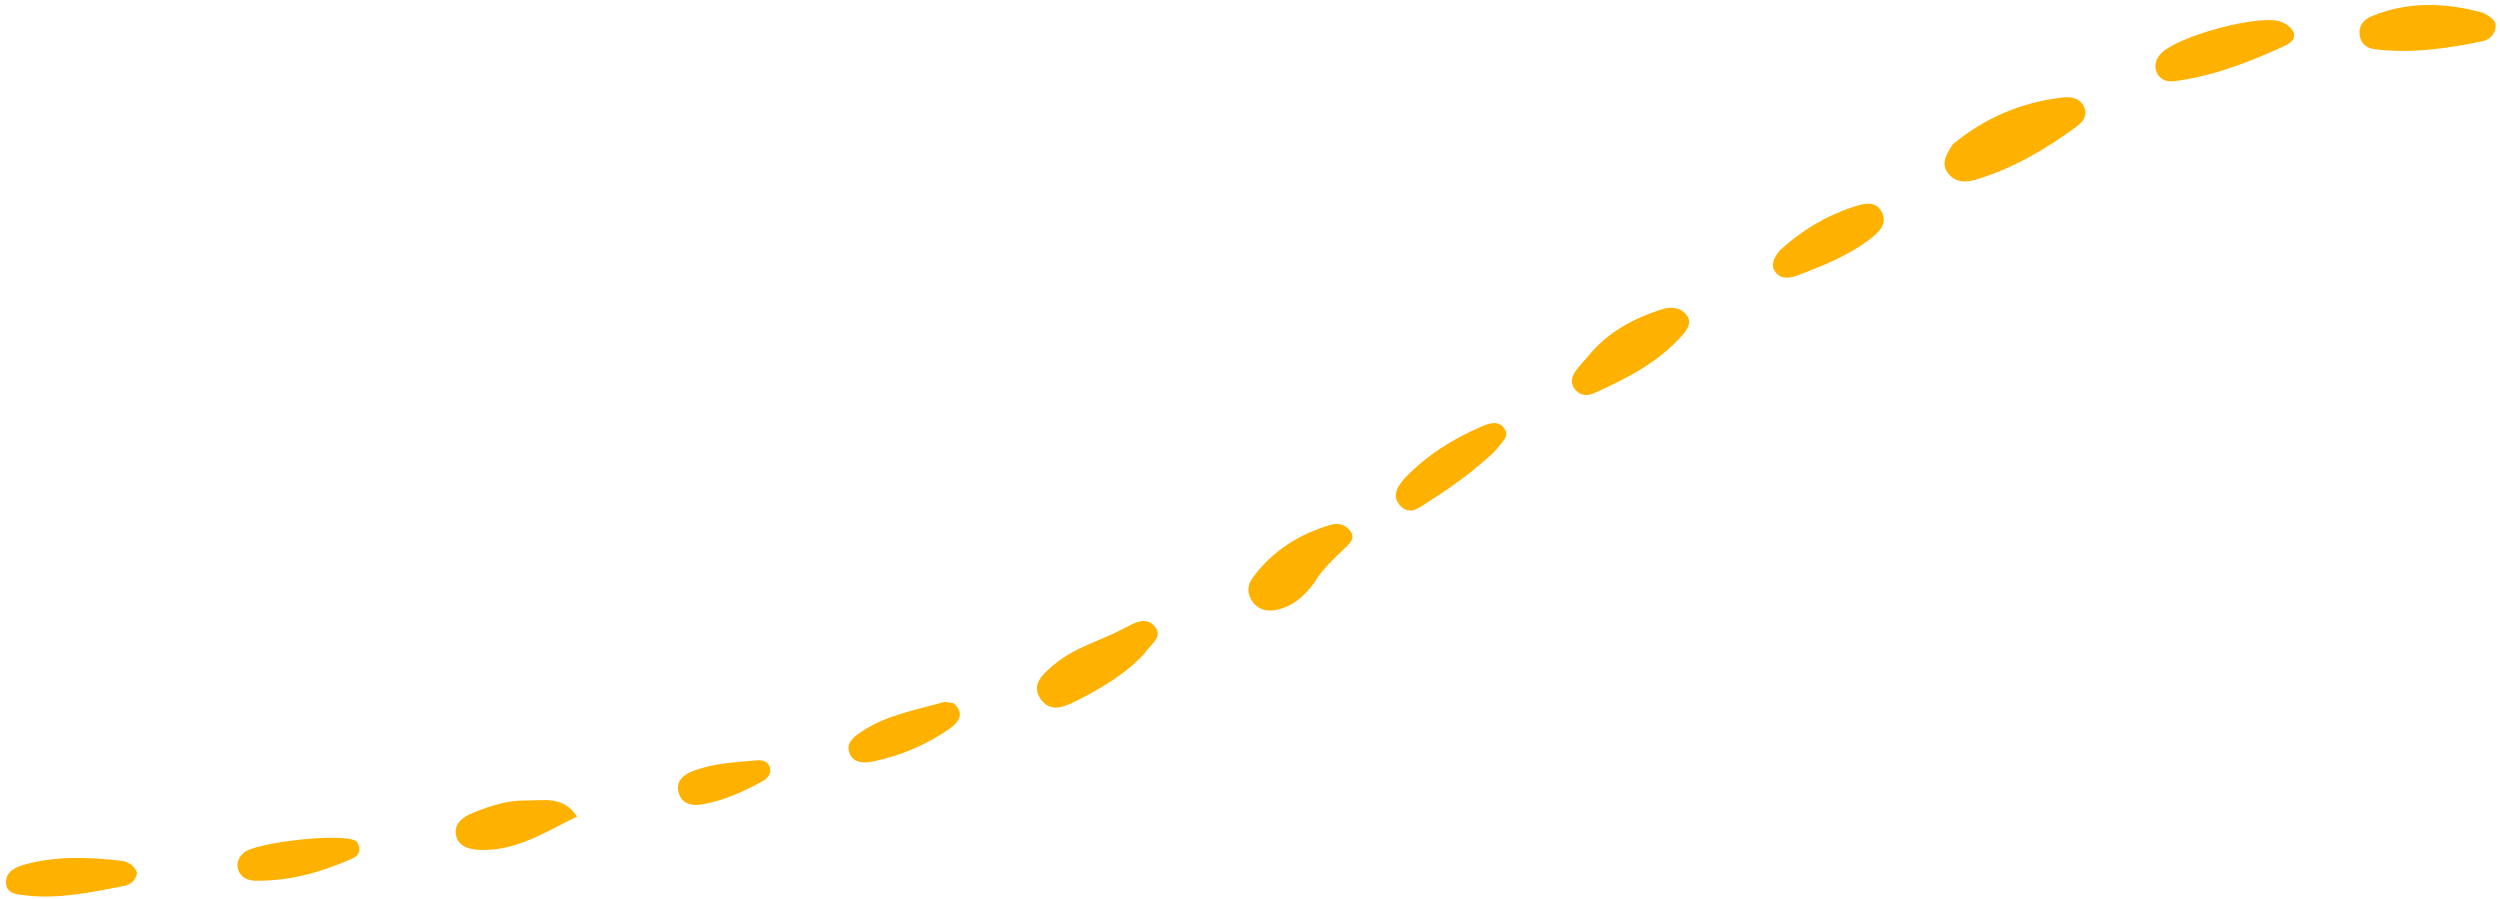 <?xml version="1.0" encoding="UTF-8"?> <svg xmlns="http://www.w3.org/2000/svg" width="392" height="141" viewBox="0 0 392 141" fill="none"><path d="M306.179 22.648C305.313 24.05 304.293 25.466 305.358 27.025C306.378 28.518 307.976 28.719 309.776 28.179C315.609 26.429 320.742 23.414 325.566 19.878C326.488 19.202 327.3 18.273 326.878 17.02C326.365 15.5 324.961 15.114 323.519 15.274C317.005 15.997 311.218 18.47 306.179 22.648Z" fill="#FFB100"></path><path d="M389.434 2.039C383.873 0.498 377.982 0.062 371.979 2.501C370.648 3.043 369.849 3.976 369.979 5.367C370.106 6.727 370.973 7.554 372.377 7.725C378.036 8.421 383.681 7.629 389.297 6.455C390.351 6.234 391.138 5.429 391.297 4.365C391.468 3.225 390.587 2.688 389.434 2.039Z" fill="#FFB100"></path><path d="M248.979 55.901C248.318 56.676 247.586 57.411 247.014 58.235C246.313 59.248 246.23 60.309 247.103 61.221C247.867 62.017 248.878 62.13 249.918 61.664C255.05 59.373 260.008 56.816 263.748 52.608C264.599 51.651 265.373 50.501 264.401 49.326C263.441 48.167 262.002 48.046 260.549 48.508C255.997 49.966 251.948 52.181 248.979 55.901Z" fill="#FFB100"></path><path d="M338.696 8.557C338.016 9.406 337.755 10.319 338.143 11.285C338.609 12.444 339.697 12.893 340.902 12.736C347.019 11.951 352.752 9.717 358.289 7.169C360.733 6.043 359.716 4.294 357.759 3.454C354.514 2.06 340.992 5.749 338.696 8.557Z" fill="#FFB100"></path><path d="M179.459 102.463C180.349 101.056 182.443 99.925 181.083 98.26C179.654 96.507 177.717 97.754 176.163 98.571C172.593 100.45 168.552 101.496 165.41 104.108C163.613 105.602 161.52 107.302 163.22 109.671C164.816 111.896 167.096 110.752 169.116 109.724C172.969 107.765 176.628 105.541 179.459 102.463Z" fill="#FFB100"></path><path d="M206.121 91.318C207.023 89.672 208.847 87.878 210.714 86.103C211.518 85.336 212.606 84.462 211.744 83.286C211.067 82.365 209.984 81.91 208.713 82.278C203.65 83.739 199.462 86.438 196.425 90.584C195.448 91.916 195.556 93.399 196.611 94.62C197.58 95.742 198.958 95.941 200.451 95.564C202.71 94.994 204.397 93.642 206.121 91.318Z" fill="#FFB100"></path><path d="M279.008 39.321C278.227 40.379 277.519 41.502 278.389 42.671C279.268 43.85 280.662 43.633 281.91 43.16C285.95 41.633 289.962 40.02 293.388 37.355C294.769 36.279 295.966 35 295.066 33.257C294.116 31.412 292.316 31.88 290.672 32.416C286.249 33.855 282.382 36.213 279.008 39.321Z" fill="#FFB100"></path><path d="M90.481 128.033C88.263 124.687 85.157 125.574 82.47 125.517C79.592 125.455 76.852 126.359 74.173 127.443C72.602 128.077 71.32 129.033 71.468 130.673C71.632 132.503 73.212 133.147 74.99 133.251C80.723 133.578 85.28 130.571 90.481 128.033Z" fill="#FFB100"></path><path d="M234.391 70.766C235.384 69.376 236.964 68.387 235.722 66.981C234.747 65.876 233.343 66.427 232.137 66.952C227.779 68.846 223.826 71.33 220.56 74.678C219.305 75.966 218.077 77.649 219.506 79.23C221.111 81.01 222.673 79.483 224.225 78.508C227.981 76.15 231.476 73.511 234.391 70.766Z" fill="#FFB100"></path><path d="M21.499 136.866C21.096 135.769 20.16 135.102 19.007 134.97C14.028 134.412 9.02 134.169 4.001 135.521C2.424 135.945 0.895 136.659 0.937 138.426C0.979 140.171 2.736 140.254 4.065 140.408C9.24 141.006 14.361 139.895 19.47 138.911C20.587 138.695 21.279 137.971 21.499 136.866Z" fill="#FFB100"></path><path d="M55.898 131.923C53.913 130.463 39.811 132.106 38.174 133.744C37.4 134.521 36.995 135.374 37.358 136.409C37.775 137.595 38.833 138.079 40.012 138.098C45.29 138.176 50.313 136.807 55.143 134.663C56.787 133.935 56.465 132.783 55.898 131.923Z" fill="#FFB100"></path><path d="M149.523 110.263C149.027 110.218 148.355 109.972 147.793 110.132C143.43 111.379 138.886 112.143 135.014 114.77C133.755 115.624 132.623 116.56 133.192 118.064C133.747 119.531 135.19 119.736 136.711 119.43C141.116 118.544 145.194 116.841 148.854 114.287C150.305 113.272 151.366 111.938 149.523 110.263Z" fill="#FFB100"></path><path d="M119.964 122.27C120.855 121.473 120.936 120.789 120.611 120.084C120.262 119.334 119.483 119.15 118.711 119.219C115.383 119.515 112.02 119.653 108.807 120.841C107.215 121.43 105.994 122.422 106.371 124.132C106.78 125.976 108.335 126.443 110.19 126.112C113.804 125.469 117.056 123.891 119.964 122.27Z" fill="#FFB100"></path></svg> 